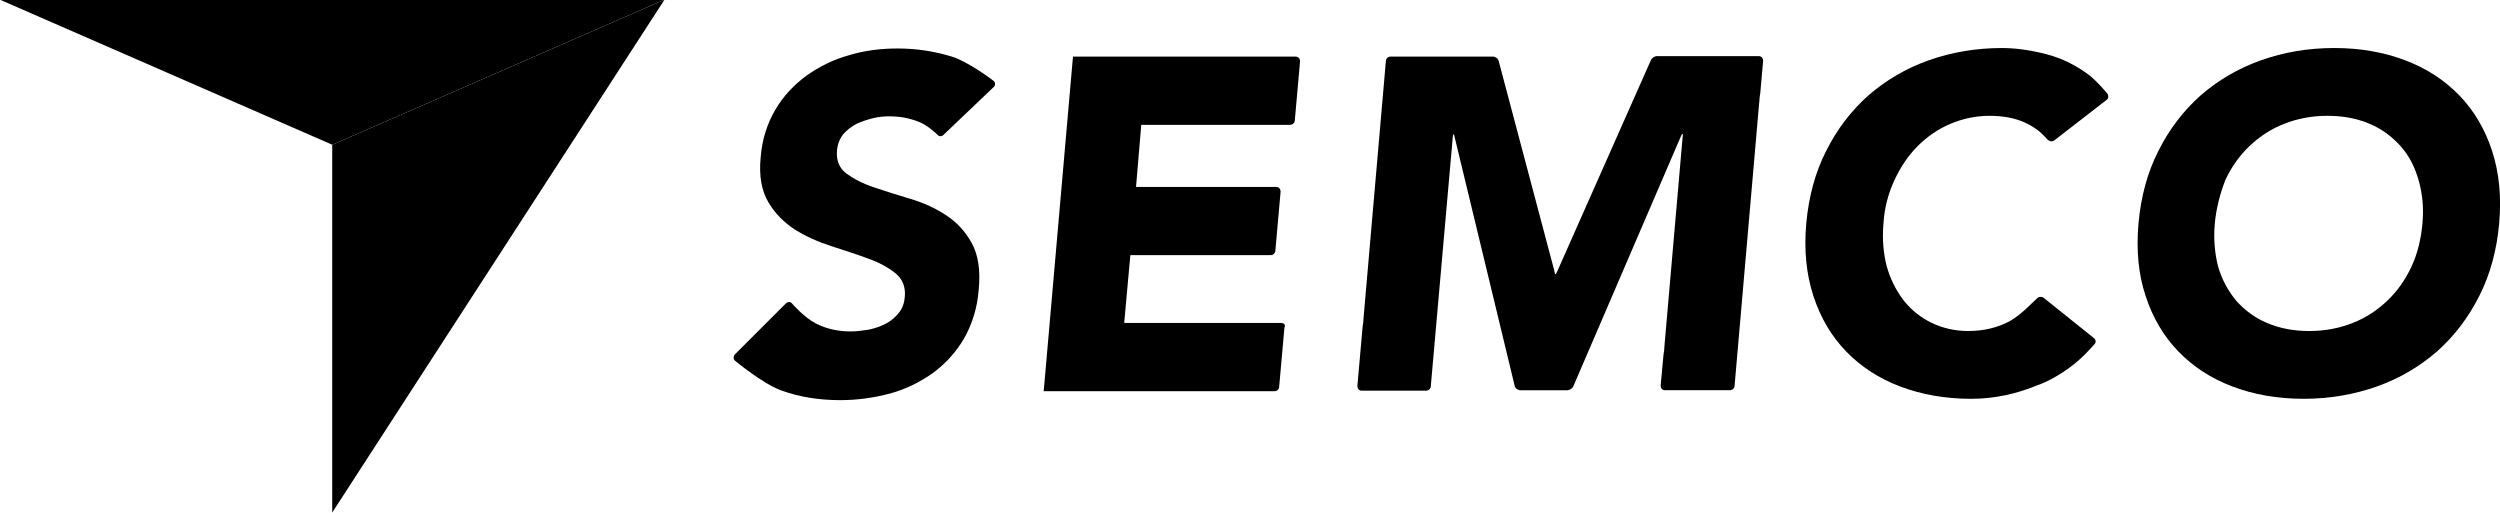 <?xml version="1.0" encoding="UTF-8"?><svg id="svg2" xmlns="http://www.w3.org/2000/svg" width="703.3" height="144.2" viewBox="0 0 703.3 144.2"><g id="g8"><g id="g171"><path id="path12" d="m93.47,40.72L186.93-.08l-93.47,144.27V40.72Z"/><path id="path14" d="m93.47,40.72L186.93-.08H0l93.47,40.8h0"/><path id="path16" d="m265.47,37.92c-.53.53-1.33.53-1.73,0,0,0-2.8-2.8-5.47-3.73-2.8-1.07-5.47-1.47-8-1.47-1.47,0-3.07.13-4.67.53s-3.2.93-4.67,1.6c-1.47.8-2.67,1.73-3.73,2.93-.93,1.2-1.6,2.8-1.73,4.53-.27,2.8.67,5.07,2.67,6.53s4.53,2.8,7.73,3.87c3.2,1.07,6.53,2.13,10.13,3.2,3.6,1.07,6.93,2.53,10,4.53s5.47,4.53,7.33,7.87,2.53,7.6,2,13.2c-.4,5.2-1.87,9.73-4.13,13.73-2.27,3.87-5.2,7.07-8.8,9.73-3.6,2.53-7.6,4.53-12,5.73-4.53,1.2-9.2,1.87-14,1.87-6.13,0-11.73-.93-16.8-2.8-5.07-1.87-12.8-8.27-12.8-8.27-.53-.4-.53-1.2-.13-1.73l14.4-14.4c.53-.53,1.33-.53,1.73,0,0,0,3.47,4,6.67,5.6,3.07,1.6,6.4,2.27,9.87,2.27,1.73,0,3.47-.27,5.2-.53,1.73-.4,3.33-.93,4.8-1.73,1.47-.8,2.67-1.87,3.6-3.07s1.47-2.67,1.6-4.4c.27-2.8-.67-5.07-2.67-6.67s-4.67-3.07-7.73-4.13c-3.2-1.2-6.67-2.27-10.27-3.47-3.73-1.2-7.07-2.67-10.27-4.67-3.07-2-5.6-4.53-7.47-7.73-1.87-3.2-2.67-7.33-2.13-12.67.4-5.07,1.87-9.47,4.13-13.33,2.27-3.87,5.2-6.93,8.8-9.6,3.6-2.53,7.6-4.53,12-5.73,4.4-1.33,8.93-1.87,13.6-1.87,5.33,0,10.4.8,15.2,2.27,4.8,1.47,11.73,6.8,11.73,6.8.53.4.67,1.2.13,1.73l-14.13,13.47"/><path id="path18" d="m577.87,39.52c-.53.4-1.33.27-1.87-.27,0,0-1.2-1.33-2.27-2.27-1.2-.93-2.4-1.73-3.87-2.4-2.8-1.33-6.27-2-10.13-2s-7.6.8-11.07,2.27c-3.47,1.47-6.53,3.6-9.2,6.27s-4.8,5.87-6.53,9.6c-1.73,3.73-2.8,7.73-3.07,12.13-.4,4.4,0,8.53.93,12.13,1.07,3.73,2.67,6.8,4.8,9.6,2.13,2.67,4.8,4.8,7.87,6.27s6.53,2.27,10.27,2.27c4.27,0,8.13-.93,11.47-2.67,1.47-.8,3.2-2.13,4.8-3.6,2.13-2,3.07-2.93,3.07-2.93.53-.53,1.33-.53,1.87-.13l14.13,11.33c.53.4.67,1.2.13,1.73,0,0-.8.93-1.73,1.87-1.2,1.33-2.53,2.53-4,3.73-2,1.6-4.27,3.07-6.53,4.27-1.07.53-2.13,1.07-3.2,1.47h-.13c-6.27,2.67-12.67,4-19.07,4-7.33,0-14-1.2-20-3.47-6-2.27-11.07-5.6-15.2-9.87s-7.2-9.47-9.2-15.6-2.67-12.93-2-20.4c.67-7.47,2.53-14.4,5.6-20.4,3.07-6.13,7.07-11.33,11.87-15.6,4.93-4.27,10.53-7.6,16.93-9.87,6.4-2.27,13.33-3.47,20.67-3.47,2.67,0,5.33.27,8.27.8,2.8.53,5.6,1.2,8.27,2.27,2.67,1.07,5.2,2.53,7.6,4.27,2.4,1.73,5.47,5.47,5.47,5.47.4.53.4,1.33-.13,1.73l-14.8,11.47"/><path id="path20" d="m623.07,62.85c-.4,4.4,0,8.53.93,12.13,1.07,3.73,2.8,6.8,5.07,9.6,2.4,2.67,5.2,4.8,8.67,6.27s7.33,2.27,11.87,2.27,8.53-.8,12.27-2.27c3.73-1.47,6.93-3.6,9.73-6.27,2.8-2.67,5.07-5.87,6.8-9.6,1.73-3.73,2.67-7.73,3.07-12.13.4-4.4,0-8.4-1.07-12.13-1.07-3.73-2.67-6.93-5.07-9.6s-5.2-4.8-8.67-6.27-7.33-2.27-11.87-2.27-8.53.8-12.27,2.27c-3.73,1.47-6.93,3.6-9.73,6.27-2.8,2.67-5.07,5.87-6.8,9.6-1.47,3.87-2.53,7.87-2.93,12.13Zm-21.47,0c.67-7.47,2.53-14.4,5.6-20.4,3.07-6.13,7.07-11.33,11.87-15.6,4.93-4.27,10.53-7.6,16.93-9.87,6.4-2.27,13.2-3.47,20.67-3.47s14,1.2,20,3.47c6,2.27,11.07,5.6,15.2,9.87,4.13,4.27,7.2,9.47,9.2,15.6s2.67,12.93,2,20.4c-.67,7.47-2.53,14.4-5.6,20.4-3.07,6.13-7.07,11.33-11.87,15.6-4.93,4.27-10.53,7.6-16.93,9.87-6.4,2.27-13.33,3.47-20.67,3.47s-14-1.2-20-3.47c-6-2.27-11.07-5.6-15.2-9.87s-7.2-9.47-9.2-15.6c-2-6-2.67-12.8-2-20.4"/><path id="path22" d="m360.53,90.85h-44.27l1.73-19.07h39.47c.67,0,1.33-.53,1.33-1.33l1.47-16.53c0-.67-.4-1.33-1.2-1.33h-39.47l1.47-17.47h41.87c.67,0,1.33-.53,1.33-1.33l1.47-16.53c0-.67-.4-1.33-1.2-1.33h-62.67l-.13,1.33-8,91.47-.13,1.33h64.93c.67,0,1.33-.53,1.33-1.33l1.47-16.53c.4-.8-.13-1.33-.8-1.33"/><path id="path24" d="m494.93,28.72c0-.67.13-1.87.27-2.53l.8-9.07c0-.67-.4-1.33-1.2-1.33h-28.67c-.67,0-1.47.53-1.73,1.2l-26.13,58.93c-.27.67-.53,1.2-.67,1.2h-.13s-.13-.53-.27-1.2l-15.6-58.8c-.13-.67-.93-1.2-1.6-1.2h-28.8c-.67,0-1.33.53-1.33,1.33l-6.27,72.13c0,.67-.13,1.87-.27,2.53l-1.47,16.67c0,.67.4,1.33,1.2,1.33h18.13c.67,0,1.33-.53,1.33-1.33l6.13-69.47c0-.67.13-1.33.27-1.33s.27.53.4,1.2l16.8,69.6c.13.67.93,1.2,1.6,1.2h13.2c.67,0,1.47-.53,1.73-1.2l30-69.73c.27-.67.53-1.2.67-1.2s.13.53,0,1.33l-5.07,58.27c0,.67-.13,1.87-.27,2.53l-.8,8.67c0,.67.4,1.33,1.2,1.33h18.27c.67,0,1.33-.53,1.33-1.33l6.93-79.73"/></g></g></svg>